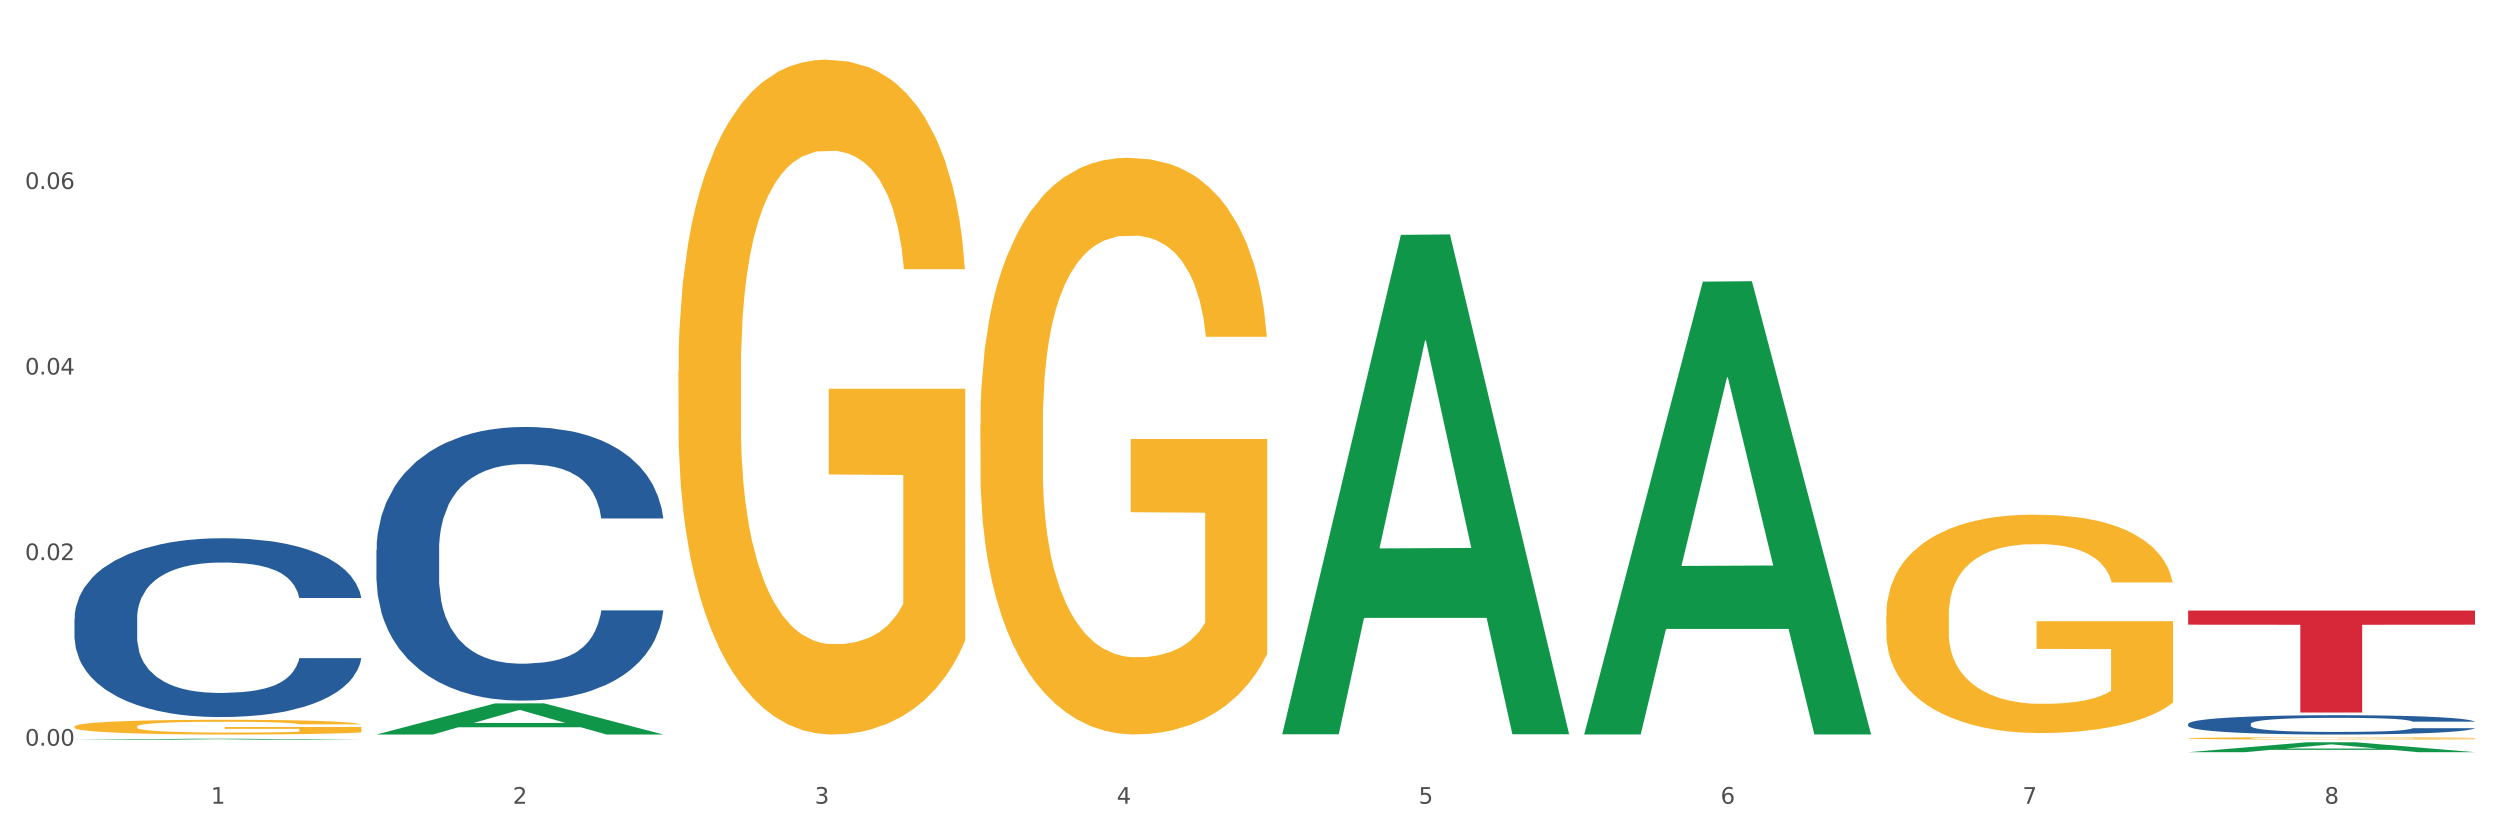 <?xml version="1.0" encoding="utf-8" standalone="no"?>
<!DOCTYPE svg PUBLIC "-//W3C//DTD SVG 1.1//EN"
  "http://www.w3.org/Graphics/SVG/1.1/DTD/svg11.dtd">
<svg xmlns:xlink="http://www.w3.org/1999/xlink" width="1080pt" height="360pt" viewBox="0 0 1080 360" xmlns="http://www.w3.org/2000/svg" version="1.1">
 <rect x="0" y="0" width="1080" height="360" fill="#333333" stroke="none"/>
 <defs>
  <style type="text/css">*{stroke-linejoin: round; stroke-linecap: butt}</style>
 </defs>
 <g id="figure_1">
  <g id="patch_1">
   <path d="M 0 360 
L 1080 360 
L 1080 0 
L 0 0 
z
" style="fill: #ffffff; stroke: #ffffff; stroke-linejoin: miter"/>
  </g>
  <g id="axes_1">
   <g id="matplotlib.axis_1">
    <g id="xtick_1">
     <g id="text_1">
      <!-- 1 -->
      <g style="fill: #4d4d4d" transform="translate(91.082 347.204) scale(0.096 -0.096)">
       <defs>
        <path id="DejaVuSans-31" d="M 794 531 
L 1825 531 
L 1825 4091 
L 703 3866 
L 703 4441 
L 1819 4666 
L 2450 4666 
L 2450 531 
L 3481 531 
L 3481 0 
L 794 0 
L 794 531 
z
" transform="scale(0.016)"/>
       </defs>
       <use xlink:href="#DejaVuSans-31"/>
      </g>
     </g>
    </g>
    <g id="xtick_2">
     <g id="text_2">
      <!-- 2 -->
      <g style="fill: #4d4d4d" transform="translate(221.525 347.204) scale(0.096 -0.096)">
       <defs>
        <path id="DejaVuSans-32" d="M 1228 531 
L 3431 531 
L 3431 0 
L 469 0 
L 469 531 
Q 828 903 1448 1529 
Q 2069 2156 2228 2338 
Q 2531 2678 2651 2914 
Q 2772 3150 2772 3378 
Q 2772 3750 2511 3984 
Q 2250 4219 1831 4219 
Q 1534 4219 1204 4116 
Q 875 4013 500 3803 
L 500 4441 
Q 881 4594 1212 4672 
Q 1544 4750 1819 4750 
Q 2544 4750 2975 4387 
Q 3406 4025 3406 3419 
Q 3406 3131 3298 2873 
Q 3191 2616 2906 2266 
Q 2828 2175 2409 1742 
Q 1991 1309 1228 531 
z
" transform="scale(0.016)"/>
       </defs>
       <use xlink:href="#DejaVuSans-32"/>
      </g>
     </g>
    </g>
    <g id="xtick_3">
     <g id="text_3">
      <!-- 3 -->
      <g style="fill: #4d4d4d" transform="translate(351.968 347.204) scale(0.096 -0.096)">
       <defs>
        <path id="DejaVuSans-33" d="M 2597 2516 
Q 3050 2419 3304 2112 
Q 3559 1806 3559 1356 
Q 3559 666 3084 287 
Q 2609 -91 1734 -91 
Q 1441 -91 1130 -33 
Q 819 25 488 141 
L 488 750 
Q 750 597 1062 519 
Q 1375 441 1716 441 
Q 2309 441 2620 675 
Q 2931 909 2931 1356 
Q 2931 1769 2642 2001 
Q 2353 2234 1838 2234 
L 1294 2234 
L 1294 2753 
L 1863 2753 
Q 2328 2753 2575 2939 
Q 2822 3125 2822 3475 
Q 2822 3834 2567 4026 
Q 2313 4219 1838 4219 
Q 1578 4219 1281 4162 
Q 984 4106 628 3988 
L 628 4550 
Q 988 4650 1302 4700 
Q 1616 4750 1894 4750 
Q 2613 4750 3031 4423 
Q 3450 4097 3450 3541 
Q 3450 3153 3228 2886 
Q 3006 2619 2597 2516 
z
" transform="scale(0.016)"/>
       </defs>
       <use xlink:href="#DejaVuSans-33"/>
      </g>
     </g>
    </g>
    <g id="xtick_4">
     <g id="text_4">
      <!-- 4 -->
      <g style="fill: #4d4d4d" transform="translate(482.412 347.204) scale(0.096 -0.096)">
       <defs>
        <path id="DejaVuSans-34" d="M 2419 4116 
L 825 1625 
L 2419 1625 
L 2419 4116 
z
M 2253 4666 
L 3047 4666 
L 3047 1625 
L 3713 1625 
L 3713 1100 
L 3047 1100 
L 3047 0 
L 2419 0 
L 2419 1100 
L 313 1100 
L 313 1709 
L 2253 4666 
z
" transform="scale(0.016)"/>
       </defs>
       <use xlink:href="#DejaVuSans-34"/>
      </g>
     </g>
    </g>
    <g id="xtick_5">
     <g id="text_5">
      <!-- 5 -->
      <g style="fill: #4d4d4d" transform="translate(612.855 347.204) scale(0.096 -0.096)">
       <defs>
        <path id="DejaVuSans-35" d="M 691 4666 
L 3169 4666 
L 3169 4134 
L 1269 4134 
L 1269 2991 
Q 1406 3038 1543 3061 
Q 1681 3084 1819 3084 
Q 2600 3084 3056 2656 
Q 3513 2228 3513 1497 
Q 3513 744 3044 326 
Q 2575 -91 1722 -91 
Q 1428 -91 1123 -41 
Q 819 9 494 109 
L 494 744 
Q 775 591 1075 516 
Q 1375 441 1709 441 
Q 2250 441 2565 725 
Q 2881 1009 2881 1497 
Q 2881 1984 2565 2268 
Q 2250 2553 1709 2553 
Q 1456 2553 1204 2497 
Q 953 2441 691 2322 
L 691 4666 
z
" transform="scale(0.016)"/>
       </defs>
       <use xlink:href="#DejaVuSans-35"/>
      </g>
     </g>
    </g>
    <g id="xtick_6">
     <g id="text_6">
      <!-- 6 -->
      <g style="fill: #4d4d4d" transform="translate(743.299 347.204) scale(0.096 -0.096)">
       <defs>
        <path id="DejaVuSans-36" d="M 2113 2584 
Q 1688 2584 1439 2293 
Q 1191 2003 1191 1497 
Q 1191 994 1439 701 
Q 1688 409 2113 409 
Q 2538 409 2786 701 
Q 3034 994 3034 1497 
Q 3034 2003 2786 2293 
Q 2538 2584 2113 2584 
z
M 3366 4563 
L 3366 3988 
Q 3128 4100 2886 4159 
Q 2644 4219 2406 4219 
Q 1781 4219 1451 3797 
Q 1122 3375 1075 2522 
Q 1259 2794 1537 2939 
Q 1816 3084 2150 3084 
Q 2853 3084 3261 2657 
Q 3669 2231 3669 1497 
Q 3669 778 3244 343 
Q 2819 -91 2113 -91 
Q 1303 -91 875 529 
Q 447 1150 447 2328 
Q 447 3434 972 4092 
Q 1497 4750 2381 4750 
Q 2619 4750 2861 4703 
Q 3103 4656 3366 4563 
z
" transform="scale(0.016)"/>
       </defs>
       <use xlink:href="#DejaVuSans-36"/>
      </g>
     </g>
    </g>
    <g id="xtick_7">
     <g id="text_7">
      <!-- 7 -->
      <g style="fill: #4d4d4d" transform="translate(873.742 347.204) scale(0.096 -0.096)">
       <defs>
        <path id="DejaVuSans-37" d="M 525 4666 
L 3525 4666 
L 3525 4397 
L 1831 0 
L 1172 0 
L 2766 4134 
L 525 4134 
L 525 4666 
z
" transform="scale(0.016)"/>
       </defs>
       <use xlink:href="#DejaVuSans-37"/>
      </g>
     </g>
    </g>
    <g id="xtick_8">
     <g id="text_8">
      <!-- 8 -->
      <g style="fill: #4d4d4d" transform="translate(1004.185 347.204) scale(0.096 -0.096)">
       <defs>
        <path id="DejaVuSans-38" d="M 2034 2216 
Q 1584 2216 1326 1975 
Q 1069 1734 1069 1313 
Q 1069 891 1326 650 
Q 1584 409 2034 409 
Q 2484 409 2743 651 
Q 3003 894 3003 1313 
Q 3003 1734 2745 1975 
Q 2488 2216 2034 2216 
z
M 1403 2484 
Q 997 2584 770 2862 
Q 544 3141 544 3541 
Q 544 4100 942 4425 
Q 1341 4750 2034 4750 
Q 2731 4750 3128 4425 
Q 3525 4100 3525 3541 
Q 3525 3141 3298 2862 
Q 3072 2584 2669 2484 
Q 3125 2378 3379 2068 
Q 3634 1759 3634 1313 
Q 3634 634 3220 271 
Q 2806 -91 2034 -91 
Q 1263 -91 848 271 
Q 434 634 434 1313 
Q 434 1759 690 2068 
Q 947 2378 1403 2484 
z
M 1172 3481 
Q 1172 3119 1398 2916 
Q 1625 2713 2034 2713 
Q 2441 2713 2670 2916 
Q 2900 3119 2900 3481 
Q 2900 3844 2670 4047 
Q 2441 4250 2034 4250 
Q 1625 4250 1398 4047 
Q 1172 3844 1172 3481 
z
" transform="scale(0.016)"/>
       </defs>
       <use xlink:href="#DejaVuSans-38"/>
      </g>
     </g>
    </g>
    <g id="xtick_9"/>
    <g id="xtick_10"/>
    <g id="xtick_11"/>
    <g id="xtick_12"/>
    <g id="xtick_13"/>
    <g id="xtick_14"/>
    <g id="xtick_15"/>
   </g>
   <g id="matplotlib.axis_2">
    <g id="ytick_1">
     <g id="text_9">
      <!-- 0.00 -->
      <g style="fill: #4d4d4d" transform="translate(10.8 322.137) scale(0.096 -0.096)">
       <defs>
        <path id="DejaVuSans-30" d="M 2034 4250 
Q 1547 4250 1301 3770 
Q 1056 3291 1056 2328 
Q 1056 1369 1301 889 
Q 1547 409 2034 409 
Q 2525 409 2770 889 
Q 3016 1369 3016 2328 
Q 3016 3291 2770 3770 
Q 2525 4250 2034 4250 
z
M 2034 4750 
Q 2819 4750 3233 4129 
Q 3647 3509 3647 2328 
Q 3647 1150 3233 529 
Q 2819 -91 2034 -91 
Q 1250 -91 836 529 
Q 422 1150 422 2328 
Q 422 3509 836 4129 
Q 1250 4750 2034 4750 
z
" transform="scale(0.016)"/>
        <path id="DejaVuSans-2e" d="M 684 794 
L 1344 794 
L 1344 0 
L 684 0 
L 684 794 
z
" transform="scale(0.016)"/>
       </defs>
       <use xlink:href="#DejaVuSans-30"/>
       <use xlink:href="#DejaVuSans-2e" transform="translate(63.623 0)"/>
       <use xlink:href="#DejaVuSans-30" transform="translate(95.41 0)"/>
       <use xlink:href="#DejaVuSans-30" transform="translate(159.033 0)"/>
      </g>
     </g>
    </g>
    <g id="ytick_2">
     <g id="text_10">
      <!-- 0.02 -->
      <g style="fill: #4d4d4d" transform="translate(10.8 241.969) scale(0.096 -0.096)">
       <use xlink:href="#DejaVuSans-30"/>
       <use xlink:href="#DejaVuSans-2e" transform="translate(63.623 0)"/>
       <use xlink:href="#DejaVuSans-30" transform="translate(95.41 0)"/>
       <use xlink:href="#DejaVuSans-32" transform="translate(159.033 0)"/>
      </g>
     </g>
    </g>
    <g id="ytick_3">
     <g id="text_11">
      <!-- 0.04 -->
      <g style="fill: #4d4d4d" transform="translate(10.8 161.802) scale(0.096 -0.096)">
       <use xlink:href="#DejaVuSans-30"/>
       <use xlink:href="#DejaVuSans-2e" transform="translate(63.623 0)"/>
       <use xlink:href="#DejaVuSans-30" transform="translate(95.41 0)"/>
       <use xlink:href="#DejaVuSans-34" transform="translate(159.033 0)"/>
      </g>
     </g>
    </g>
    <g id="ytick_4">
     <g id="text_12">
      <!-- 0.06 -->
      <g style="fill: #4d4d4d" transform="translate(10.8 81.635) scale(0.096 -0.096)">
       <use xlink:href="#DejaVuSans-30"/>
       <use xlink:href="#DejaVuSans-2e" transform="translate(63.623 0)"/>
       <use xlink:href="#DejaVuSans-30" transform="translate(95.41 0)"/>
       <use xlink:href="#DejaVuSans-36" transform="translate(159.033 0)"/>
      </g>
     </g>
    </g>
    <g id="ytick_5"/>
    <g id="ytick_6"/>
    <g id="ytick_7"/>
    <g id="ytick_8"/>
   </g>
   <g id="PolyCollection_1">
    <path d="M 32.175 319.643 
L 32.303 319.643 
L 83.404 319.134 
L 104.611 319.134 
L 156.096 319.644 
L 131.567 319.644 
L 120.453 319.525 
L 67.691 319.525 
L 67.307 319.527 
L 56.576 319.644 
L 32.175 319.644 
L 32.175 319.643 
L 74.334 319.454 
L 113.81 319.454 
L 94.263 319.242 
L 94.008 319.241 
L 93.752 319.243 
L 74.206 319.454 
L 74.334 319.454 
L 32.175 319.643 
z
" clip-path="url(#p97441f7cfc)" style="fill: #109648"/>
    <path d="M 423.505 183.275 
L 423.651 183.048 
L 423.651 174.857 
L 423.944 167.803 
L 425.407 150.739 
L 427.602 136.632 
L 429.211 129.123 
L 430.82 122.98 
L 432.722 116.837 
L 435.063 110.466 
L 439.306 101.137 
L 441.94 96.359 
L 445.158 91.353 
L 451.011 84.072 
L 455.254 79.977 
L 459.643 76.564 
L 466.812 72.468 
L 471.494 70.648 
L 476.468 69.283 
L 482.467 68.373 
L 487.002 68.145 
L 496.951 68.828 
L 505.437 70.876 
L 509.533 72.468 
L 514.8 75.199 
L 517.58 77.019 
L 522.115 80.659 
L 526.797 85.438 
L 530.016 89.533 
L 534.844 97.269 
L 538.502 105.005 
L 541.867 114.561 
L 543.622 121.16 
L 544.939 127.303 
L 546.11 134.356 
L 547.28 145.505 
L 520.945 145.505 
L 519.921 137.542 
L 518.312 130.033 
L 515.971 122.752 
L 513.922 118.202 
L 510.411 112.514 
L 507.192 108.873 
L 503.827 106.143 
L 499.731 103.867 
L 496.512 102.73 
L 491.976 101.82 
L 483.052 102.047 
L 477.053 103.867 
L 472.957 106.143 
L 470.323 108.191 
L 467.982 110.466 
L 465.349 113.651 
L 462.276 118.429 
L 460.082 122.752 
L 457.887 128.213 
L 456.131 133.674 
L 454.522 140.045 
L 453.205 146.871 
L 452.181 153.924 
L 451.303 162.57 
L 450.572 176.905 
L 450.572 208.076 
L 450.864 215.13 
L 451.596 224.458 
L 452.474 231.512 
L 453.937 239.93 
L 455.254 245.619 
L 457.741 253.81 
L 460.521 260.636 
L 462.715 264.959 
L 464.91 268.599 
L 468.714 273.605 
L 472.957 277.7 
L 476.614 280.203 
L 481.589 282.479 
L 484.954 283.389 
L 487.88 283.844 
L 495.049 283.844 
L 500.17 283.161 
L 505.875 281.568 
L 510.265 279.521 
L 513.922 277.018 
L 518.019 272.922 
L 520.652 269.054 
L 520.652 221.501 
L 488.465 221.273 
L 488.465 189.646 
L 547.426 189.646 
L 547.426 282.479 
L 544.939 287.257 
L 542.159 291.58 
L 539.233 295.448 
L 534.844 300.226 
L 529.577 304.777 
L 524.895 307.962 
L 519.921 310.692 
L 514.069 313.195 
L 506.461 315.47 
L 501.779 316.381 
L 495.927 317.063 
L 489.05 317.291 
L 483.052 316.836 
L 477.2 315.698 
L 471.055 313.65 
L 465.056 310.692 
L 460.521 307.734 
L 455.985 304.094 
L 451.157 299.316 
L 447.353 294.765 
L 444.427 290.67 
L 441.208 285.436 
L 437.697 278.611 
L 435.063 272.467 
L 432.722 266.096 
L 430.235 257.905 
L 428.48 250.852 
L 426.724 241.978 
L 425.7 235.38 
L 424.529 225.141 
L 423.651 210.807 
L 423.505 183.275 
z
" clip-path="url(#p97441f7cfc)" style="fill: #f7b32b"/>
    <path d="M 814.835 265.933 
L 814.982 265.847 
L 814.982 262.745 
L 815.274 260.073 
L 816.737 253.61 
L 818.932 248.268 
L 820.541 245.424 
L 822.151 243.097 
L 824.053 240.771 
L 826.394 238.358 
L 830.636 234.825 
L 833.27 233.015 
L 836.489 231.119 
L 842.341 228.362 
L 846.584 226.811 
L 850.973 225.518 
L 858.142 223.967 
L 862.824 223.277 
L 867.798 222.76 
L 873.797 222.416 
L 878.332 222.33 
L 888.281 222.588 
L 896.767 223.364 
L 900.863 223.967 
L 906.13 225.001 
L 908.91 225.69 
L 913.446 227.069 
L 918.127 228.879 
L 921.346 230.43 
L 926.174 233.36 
L 929.832 236.29 
L 933.197 239.909 
L 934.953 242.408 
L 936.269 244.734 
L 937.44 247.406 
L 938.61 251.628 
L 912.275 251.628 
L 911.251 248.612 
L 909.642 245.769 
L 907.301 243.011 
L 905.253 241.288 
L 901.741 239.133 
L 898.522 237.754 
L 895.157 236.72 
L 891.061 235.859 
L 887.842 235.428 
L 883.307 235.083 
L 874.382 235.169 
L 868.383 235.859 
L 864.287 236.72 
L 861.653 237.496 
L 859.312 238.358 
L 856.679 239.564 
L 853.606 241.374 
L 851.412 243.011 
L 849.217 245.079 
L 847.462 247.147 
L 845.852 249.56 
L 844.536 252.145 
L 843.511 254.817 
L 842.634 258.091 
L 841.902 263.52 
L 841.902 275.326 
L 842.195 277.997 
L 842.926 281.53 
L 843.804 284.202 
L 845.267 287.39 
L 846.584 289.544 
L 849.071 292.646 
L 851.851 295.232 
L 854.045 296.869 
L 856.24 298.248 
L 860.044 300.144 
L 864.287 301.695 
L 867.944 302.643 
L 872.919 303.504 
L 876.284 303.849 
L 879.21 304.021 
L 886.379 304.021 
L 891.5 303.763 
L 897.206 303.16 
L 901.595 302.384 
L 905.253 301.436 
L 909.349 299.885 
L 911.983 298.42 
L 911.983 280.41 
L 879.795 280.324 
L 879.795 268.346 
L 938.757 268.346 
L 938.757 303.504 
L 936.269 305.314 
L 933.49 306.951 
L 930.563 308.416 
L 926.174 310.226 
L 920.907 311.949 
L 916.225 313.156 
L 911.251 314.19 
L 905.399 315.138 
L 897.791 315.999 
L 893.109 316.344 
L 887.257 316.603 
L 880.38 316.689 
L 874.382 316.516 
L 868.53 316.085 
L 862.385 315.31 
L 856.386 314.19 
L 851.851 313.069 
L 847.315 311.691 
L 842.487 309.881 
L 838.683 308.158 
L 835.757 306.606 
L 832.538 304.625 
L 829.027 302.039 
L 826.394 299.713 
L 824.053 297.3 
L 821.565 294.198 
L 819.81 291.526 
L 818.054 288.166 
L 817.03 285.667 
L 815.86 281.789 
L 814.982 276.36 
L 814.835 265.933 
z
" clip-path="url(#p97441f7cfc)" style="fill: #f7b32b"/>
    <path d="M 945.279 312.724 
L 945.425 312.716 
L 945.425 312.503 
L 945.865 312.213 
L 947.476 311.68 
L 949.527 311.276 
L 953.042 310.804 
L 954.946 310.606 
L 957.437 310.385 
L 962.563 310.027 
L 968.422 309.722 
L 972.524 309.554 
L 975.6 309.448 
L 982.484 309.257 
L 986.439 309.173 
L 990.541 309.105 
L 994.056 309.059 
L 999.915 309.006 
L 1004.603 308.983 
L 1010.022 308.975 
L 1014.563 308.983 
L 1020.569 309.013 
L 1029.358 309.105 
L 1032.727 309.158 
L 1037.268 309.25 
L 1041.955 309.371 
L 1045.763 309.493 
L 1050.158 309.669 
L 1054.699 309.897 
L 1059.093 310.187 
L 1062.169 310.453 
L 1064.659 310.735 
L 1066.856 311.078 
L 1068.468 311.452 
L 1069.2 311.764 
L 1042.394 311.764 
L 1041.662 311.482 
L 1040.197 311.177 
L 1038.732 310.972 
L 1037.121 310.804 
L 1034.631 310.613 
L 1032.434 310.491 
L 1028.772 310.347 
L 1025.403 310.255 
L 1022.62 310.202 
L 1019.251 310.156 
L 1012.073 310.111 
L 1006.946 310.111 
L 1003.724 310.126 
L 999.769 310.164 
L 996.4 310.217 
L 992.445 310.309 
L 989.369 310.408 
L 986.293 310.537 
L 984.535 310.629 
L 981.899 310.796 
L 980.141 310.933 
L 977.797 311.17 
L 976.479 311.337 
L 974.135 311.772 
L 973.11 312.092 
L 972.67 312.313 
L 972.377 312.556 
L 972.377 313.745 
L 973.256 314.278 
L 973.989 314.507 
L 975.16 314.766 
L 977.358 315.101 
L 980.58 315.429 
L 983.949 315.665 
L 986.732 315.81 
L 989.369 315.917 
L 992.006 316 
L 995.228 316.077 
L 997.865 316.122 
L 1001.82 316.168 
L 1006.507 316.191 
L 1010.169 316.191 
L 1017.639 316.153 
L 1021.008 316.115 
L 1024.231 316.061 
L 1027.746 315.977 
L 1030.53 315.886 
L 1032.141 315.817 
L 1034.777 315.673 
L 1036.828 315.52 
L 1038.586 315.345 
L 1039.758 315.193 
L 1041.076 314.964 
L 1042.101 314.705 
L 1042.394 314.568 
L 1069.2 314.568 
L 1068.614 314.842 
L 1067.589 315.109 
L 1065.538 315.467 
L 1063.927 315.673 
L 1061.437 315.924 
L 1058.8 316.137 
L 1055.138 316.374 
L 1051.769 316.549 
L 1048.254 316.701 
L 1044.445 316.838 
L 1037.561 317.029 
L 1035.07 317.082 
L 1029.797 317.174 
L 1025.696 317.227 
L 1019.69 317.28 
L 1013.538 317.311 
L 1007.093 317.318 
L 1001.38 317.303 
L 995.082 317.258 
L 991.127 317.212 
L 986.732 317.143 
L 981.606 317.037 
L 976.772 316.907 
L 972.231 316.755 
L 967.983 316.579 
L 964.028 316.381 
L 958.901 316.054 
L 955.093 315.734 
L 952.31 315.436 
L 950.406 315.185 
L 948.501 314.865 
L 947.476 314.644 
L 945.865 314.111 
L 945.279 313.615 
L 945.279 312.724 
z
" clip-path="url(#p97441f7cfc)" style="fill: #255c99"/>
    <path d="M 162.618 237.569 
L 162.765 237.461 
L 162.765 234.438 
L 163.204 230.335 
L 164.816 222.776 
L 166.866 217.054 
L 170.382 210.359 
L 172.286 207.552 
L 174.776 204.421 
L 179.903 199.346 
L 185.762 195.027 
L 189.863 192.651 
L 192.94 191.14 
L 199.824 188.44 
L 203.779 187.253 
L 207.88 186.281 
L 211.396 185.633 
L 217.255 184.877 
L 221.942 184.553 
L 227.362 184.445 
L 231.903 184.553 
L 237.909 184.985 
L 246.697 186.281 
L 250.066 187.037 
L 254.607 188.332 
L 259.295 190.06 
L 263.103 191.788 
L 267.497 194.271 
L 272.038 197.51 
L 276.433 201.613 
L 279.509 205.392 
L 281.999 209.388 
L 284.196 214.246 
L 285.807 219.537 
L 286.54 223.964 
L 259.734 223.964 
L 259.002 219.969 
L 257.537 215.65 
L 256.072 212.735 
L 254.461 210.359 
L 251.971 207.66 
L 249.773 205.932 
L 246.111 203.881 
L 242.742 202.585 
L 239.959 201.829 
L 236.59 201.181 
L 229.413 200.534 
L 224.286 200.534 
L 221.064 200.749 
L 217.109 201.289 
L 213.74 202.045 
L 209.785 203.341 
L 206.709 204.745 
L 203.633 206.58 
L 201.875 207.876 
L 199.238 210.251 
L 197.48 212.195 
L 195.137 215.542 
L 193.818 217.918 
L 191.475 224.072 
L 190.449 228.607 
L 190.01 231.738 
L 189.717 235.194 
L 189.717 252.038 
L 190.596 259.596 
L 191.328 262.835 
L 192.5 266.506 
L 194.697 271.257 
L 197.92 275.9 
L 201.289 279.248 
L 204.072 281.299 
L 206.709 282.811 
L 209.345 283.998 
L 212.568 285.078 
L 215.204 285.726 
L 219.159 286.374 
L 223.847 286.698 
L 227.509 286.698 
L 234.979 286.158 
L 238.348 285.618 
L 241.571 284.862 
L 245.086 283.675 
L 247.869 282.379 
L 249.48 281.407 
L 252.117 279.356 
L 254.168 277.196 
L 255.926 274.713 
L 257.097 272.553 
L 258.416 269.314 
L 259.441 265.643 
L 259.734 263.699 
L 286.54 263.699 
L 285.954 267.586 
L 284.928 271.365 
L 282.878 276.44 
L 281.266 279.356 
L 278.776 282.919 
L 276.14 285.942 
L 272.478 289.289 
L 269.109 291.773 
L 265.593 293.932 
L 261.785 295.876 
L 254.9 298.575 
L 252.41 299.331 
L 247.137 300.627 
L 243.035 301.383 
L 237.03 302.138 
L 230.878 302.57 
L 224.433 302.678 
L 218.72 302.462 
L 212.421 301.814 
L 208.466 301.167 
L 204.072 300.195 
L 198.945 298.683 
L 194.111 296.848 
L 189.571 294.688 
L 185.323 292.205 
L 181.368 289.397 
L 176.241 284.754 
L 172.432 280.219 
L 169.649 276.008 
L 167.745 272.445 
L 165.841 267.91 
L 164.816 264.779 
L 163.204 257.221 
L 162.618 250.202 
L 162.618 237.569 
z
" clip-path="url(#p97441f7cfc)" style="fill: #255c99"/>
    <path d="M 32.175 267.232 
L 32.321 267.161 
L 32.321 265.186 
L 32.761 262.505 
L 34.372 257.566 
L 36.423 253.827 
L 39.938 249.453 
L 41.843 247.618 
L 44.333 245.572 
L 49.46 242.256 
L 55.319 239.434 
L 59.42 237.882 
L 62.496 236.895 
L 69.381 235.131 
L 73.336 234.355 
L 77.437 233.72 
L 80.953 233.296 
L 86.812 232.803 
L 91.499 232.591 
L 96.919 232.52 
L 101.46 232.591 
L 107.465 232.873 
L 116.254 233.72 
L 119.623 234.214 
L 124.164 235.06 
L 128.851 236.189 
L 132.66 237.318 
L 137.054 238.941 
L 141.595 241.057 
L 145.989 243.738 
L 149.065 246.207 
L 151.555 248.818 
L 153.753 251.993 
L 155.364 255.45 
L 156.096 258.342 
L 129.291 258.342 
L 128.558 255.732 
L 127.093 252.91 
L 125.629 251.005 
L 124.017 249.453 
L 121.527 247.689 
L 119.33 246.56 
L 115.668 245.22 
L 112.299 244.373 
L 109.516 243.879 
L 106.147 243.456 
L 98.969 243.033 
L 93.843 243.033 
L 90.62 243.174 
L 86.665 243.526 
L 83.296 244.02 
L 79.341 244.867 
L 76.265 245.784 
L 73.189 246.983 
L 71.431 247.83 
L 68.795 249.382 
L 67.037 250.652 
L 64.693 252.839 
L 63.375 254.391 
L 61.031 258.413 
L 60.006 261.376 
L 59.567 263.422 
L 59.274 265.68 
L 59.274 276.686 
L 60.152 281.624 
L 60.885 283.741 
L 62.057 286.139 
L 64.254 289.244 
L 67.476 292.277 
L 70.845 294.464 
L 73.629 295.805 
L 76.265 296.793 
L 78.902 297.569 
L 82.124 298.274 
L 84.761 298.698 
L 88.716 299.121 
L 93.403 299.333 
L 97.065 299.333 
L 104.536 298.98 
L 107.905 298.627 
L 111.127 298.133 
L 114.643 297.357 
L 117.426 296.51 
L 119.037 295.875 
L 121.674 294.535 
L 123.724 293.124 
L 125.482 291.501 
L 126.654 290.09 
L 127.972 287.974 
L 128.998 285.575 
L 129.291 284.305 
L 156.096 284.305 
L 155.51 286.845 
L 154.485 289.314 
L 152.434 292.63 
L 150.823 294.535 
L 148.333 296.863 
L 145.696 298.839 
L 142.034 301.026 
L 138.665 302.648 
L 135.15 304.059 
L 131.341 305.329 
L 124.457 307.093 
L 121.967 307.587 
L 116.693 308.434 
L 112.592 308.928 
L 106.586 309.421 
L 100.434 309.704 
L 93.989 309.774 
L 88.276 309.633 
L 81.978 309.21 
L 78.023 308.786 
L 73.629 308.151 
L 68.502 307.164 
L 63.668 305.964 
L 59.127 304.553 
L 54.879 302.931 
L 50.924 301.096 
L 45.798 298.063 
L 41.989 295.099 
L 39.206 292.348 
L 37.302 290.02 
L 35.398 287.057 
L 34.372 285.011 
L 32.761 280.072 
L 32.175 275.486 
L 32.175 267.232 
z
" clip-path="url(#p97441f7cfc)" style="fill: #255c99"/>
    <path d="M 945.279 318.953 
L 945.425 318.952 
L 945.425 318.919 
L 945.718 318.891 
L 947.181 318.822 
L 949.375 318.765 
L 950.985 318.735 
L 952.594 318.71 
L 954.496 318.686 
L 956.837 318.66 
L 961.08 318.622 
L 963.713 318.603 
L 966.932 318.583 
L 972.784 318.554 
L 977.027 318.537 
L 981.416 318.523 
L 988.585 318.507 
L 993.267 318.499 
L 998.242 318.494 
L 1004.24 318.49 
L 1008.776 318.489 
L 1018.724 318.492 
L 1027.21 318.5 
L 1031.307 318.507 
L 1036.574 318.518 
L 1039.354 318.525 
L 1043.889 318.54 
L 1048.571 318.559 
L 1051.79 318.576 
L 1056.618 318.607 
L 1060.275 318.638 
L 1063.64 318.676 
L 1065.396 318.703 
L 1066.713 318.728 
L 1067.883 318.756 
L 1069.054 318.801 
L 1042.719 318.801 
L 1041.694 318.769 
L 1040.085 318.739 
L 1037.744 318.709 
L 1035.696 318.691 
L 1032.185 318.668 
L 1028.966 318.654 
L 1025.601 318.643 
L 1021.504 318.633 
L 1018.285 318.629 
L 1013.75 318.625 
L 1004.825 318.626 
L 998.827 318.633 
L 994.73 318.643 
L 992.097 318.651 
L 989.756 318.66 
L 987.122 318.673 
L 984.05 318.692 
L 981.855 318.709 
L 979.661 318.731 
L 977.905 318.753 
L 976.296 318.779 
L 974.979 318.807 
L 973.955 318.835 
L 973.077 318.87 
L 972.345 318.928 
L 972.345 319.053 
L 972.638 319.082 
L 973.37 319.119 
L 974.247 319.148 
L 975.71 319.182 
L 977.027 319.205 
L 979.514 319.238 
L 982.294 319.265 
L 984.489 319.283 
L 986.683 319.297 
L 990.487 319.317 
L 994.73 319.334 
L 998.388 319.344 
L 1003.362 319.353 
L 1006.727 319.357 
L 1009.653 319.359 
L 1016.822 319.359 
L 1021.943 319.356 
L 1027.649 319.349 
L 1032.038 319.341 
L 1035.696 319.331 
L 1039.792 319.315 
L 1042.426 319.299 
L 1042.426 319.107 
L 1010.239 319.106 
L 1010.239 318.979 
L 1069.2 318.979 
L 1069.2 319.353 
L 1066.713 319.372 
L 1063.933 319.39 
L 1061.007 319.405 
L 1056.618 319.425 
L 1051.351 319.443 
L 1046.669 319.456 
L 1041.694 319.467 
L 1035.842 319.477 
L 1028.234 319.486 
L 1023.553 319.49 
L 1017.7 319.493 
L 1010.824 319.493 
L 1004.825 319.492 
L 998.973 319.487 
L 992.828 319.479 
L 986.83 319.467 
L 982.294 319.455 
L 977.759 319.44 
L 972.931 319.421 
L 969.127 319.403 
L 966.201 319.386 
L 962.982 319.365 
L 959.47 319.338 
L 956.837 319.313 
L 954.496 319.287 
L 952.009 319.254 
L 950.253 319.226 
L 948.498 319.19 
L 947.473 319.163 
L 946.303 319.122 
L 945.425 319.064 
L 945.279 318.953 
z
" clip-path="url(#p97441f7cfc)" style="fill: #f7b32b"/>
    <path d="M 293.062 160.488 
L 293.208 160.222 
L 293.208 150.637 
L 293.501 142.383 
L 294.964 122.413 
L 297.158 105.905 
L 298.768 97.118 
L 300.377 89.929 
L 302.279 82.74 
L 304.62 75.284 
L 308.863 64.368 
L 311.496 58.776 
L 314.715 52.918 
L 320.567 44.398 
L 324.81 39.605 
L 329.199 35.611 
L 336.368 30.818 
L 341.05 28.688 
L 346.025 27.091 
L 352.023 26.026 
L 356.559 25.759 
L 366.507 26.558 
L 374.993 28.955 
L 379.09 30.818 
L 384.357 34.014 
L 387.137 36.144 
L 391.672 40.404 
L 396.354 45.995 
L 399.573 50.788 
L 404.401 59.841 
L 408.058 68.894 
L 411.423 80.077 
L 413.179 87.799 
L 414.496 94.988 
L 415.666 103.242 
L 416.837 116.289 
L 390.502 116.289 
L 389.477 106.97 
L 387.868 98.183 
L 385.527 89.663 
L 383.479 84.337 
L 379.968 77.681 
L 376.749 73.421 
L 373.384 70.225 
L 369.287 67.563 
L 366.069 66.231 
L 361.533 65.166 
L 352.608 65.433 
L 346.61 67.563 
L 342.513 70.225 
L 339.88 72.622 
L 337.539 75.284 
L 334.905 79.012 
L 331.833 84.604 
L 329.638 89.663 
L 327.444 96.053 
L 325.688 102.443 
L 324.079 109.898 
L 322.762 117.886 
L 321.738 126.141 
L 320.86 136.258 
L 320.128 153.033 
L 320.128 189.511 
L 320.421 197.765 
L 321.153 208.682 
L 322.03 216.936 
L 323.493 226.788 
L 324.81 233.444 
L 327.297 243.03 
L 330.077 251.018 
L 332.272 256.077 
L 334.466 260.337 
L 338.27 266.195 
L 342.513 270.987 
L 346.171 273.916 
L 351.145 276.579 
L 354.51 277.644 
L 357.436 278.176 
L 364.605 278.176 
L 369.726 277.378 
L 375.432 275.514 
L 379.821 273.117 
L 383.479 270.189 
L 387.576 265.396 
L 390.209 260.869 
L 390.209 205.221 
L 358.022 204.954 
L 358.022 167.944 
L 416.983 167.944 
L 416.983 276.579 
L 414.496 282.17 
L 411.716 287.229 
L 408.79 291.756 
L 404.401 297.347 
L 399.134 302.673 
L 394.452 306.4 
L 389.477 309.595 
L 383.625 312.524 
L 376.017 315.187 
L 371.336 316.252 
L 365.483 317.051 
L 358.607 317.317 
L 352.608 316.785 
L 346.756 315.453 
L 340.611 313.057 
L 334.613 309.595 
L 330.077 306.134 
L 325.542 301.874 
L 320.714 296.282 
L 316.91 290.957 
L 313.984 286.164 
L 310.765 280.04 
L 307.253 272.052 
L 304.62 264.863 
L 302.279 257.408 
L 299.792 247.823 
L 298.036 239.568 
L 296.281 229.184 
L 295.256 221.463 
L 294.086 209.481 
L 293.208 192.706 
L 293.062 160.488 
z
" clip-path="url(#p97441f7cfc)" style="fill: #f7b32b"/>
    <path d="M 945.279 263.743 
L 1069.2 263.743 
L 1069.2 269.866 
L 1020.454 269.907 
L 1020.454 307.804 
L 993.731 307.804 
L 993.731 269.907 
L 945.279 269.866 
L 945.279 263.784 
L 945.279 263.743 
z
" clip-path="url(#p97441f7cfc)" style="fill: #d62839"/>
    <path d="M 32.175 313.89 
L 32.321 313.884 
L 32.321 313.675 
L 32.614 313.494 
L 34.077 313.058 
L 36.272 312.697 
L 37.881 312.505 
L 39.49 312.348 
L 41.392 312.191 
L 43.733 312.028 
L 47.976 311.789 
L 50.61 311.667 
L 53.828 311.539 
L 59.681 311.352 
L 63.923 311.248 
L 68.313 311.16 
L 75.482 311.056 
L 80.163 311.009 
L 85.138 310.974 
L 91.136 310.951 
L 95.672 310.945 
L 105.621 310.963 
L 114.106 311.015 
L 118.203 311.056 
L 123.47 311.125 
L 126.25 311.172 
L 130.785 311.265 
L 135.467 311.387 
L 138.686 311.492 
L 143.514 311.69 
L 147.172 311.888 
L 150.537 312.132 
L 152.292 312.301 
L 153.609 312.458 
L 154.779 312.639 
L 155.95 312.924 
L 129.615 312.924 
L 128.591 312.72 
L 126.981 312.528 
L 124.64 312.342 
L 122.592 312.226 
L 119.081 312.08 
L 115.862 311.987 
L 112.497 311.917 
L 108.4 311.859 
L 105.182 311.83 
L 100.646 311.806 
L 91.722 311.812 
L 85.723 311.859 
L 81.626 311.917 
L 78.993 311.969 
L 76.652 312.028 
L 74.019 312.109 
L 70.946 312.231 
L 68.752 312.342 
L 66.557 312.482 
L 64.801 312.621 
L 63.192 312.784 
L 61.875 312.959 
L 60.851 313.139 
L 59.973 313.361 
L 59.242 313.727 
L 59.242 314.525 
L 59.534 314.705 
L 60.266 314.944 
L 61.144 315.124 
L 62.607 315.34 
L 63.923 315.485 
L 66.411 315.695 
L 69.19 315.869 
L 71.385 315.98 
L 73.58 316.073 
L 77.384 316.201 
L 81.626 316.306 
L 85.284 316.37 
L 90.259 316.428 
L 93.624 316.451 
L 96.55 316.463 
L 103.719 316.463 
L 108.839 316.445 
L 114.545 316.405 
L 118.934 316.352 
L 122.592 316.288 
L 126.689 316.183 
L 129.322 316.085 
L 129.322 314.868 
L 97.135 314.862 
L 97.135 314.053 
L 156.096 314.053 
L 156.096 316.428 
L 153.609 316.55 
L 150.829 316.661 
L 147.903 316.76 
L 143.514 316.882 
L 138.247 316.998 
L 133.565 317.08 
L 128.591 317.15 
L 122.738 317.214 
L 115.131 317.272 
L 110.449 317.295 
L 104.596 317.313 
L 97.72 317.318 
L 91.722 317.307 
L 85.869 317.278 
L 79.724 317.225 
L 73.726 317.15 
L 69.19 317.074 
L 64.655 316.981 
L 59.827 316.859 
L 56.023 316.742 
L 53.097 316.637 
L 49.878 316.504 
L 46.367 316.329 
L 43.733 316.172 
L 41.392 316.009 
L 38.905 315.799 
L 37.149 315.619 
L 35.394 315.392 
L 34.37 315.223 
L 33.199 314.961 
L 32.321 314.594 
L 32.175 313.89 
z
" clip-path="url(#p97441f7cfc)" style="fill: #f7b32b"/>
    <path d="M 553.949 316.8 
L 554.076 316.598 
L 605.178 101.463 
L 626.385 101.261 
L 677.87 317.206 
L 653.341 317.206 
L 642.226 266.92 
L 589.464 266.92 
L 589.081 267.731 
L 578.35 317.206 
L 553.949 317.206 
L 553.949 316.8 
L 596.107 236.911 
L 635.583 236.708 
L 616.037 147.288 
L 615.781 146.883 
L 615.526 147.491 
L 595.98 236.708 
L 596.107 236.911 
L 553.949 316.8 
z
" clip-path="url(#p97441f7cfc)" style="fill: #109648"/>
    <path d="M 684.392 316.92 
L 684.52 316.736 
L 735.621 121.662 
L 756.828 121.478 
L 808.313 317.287 
L 783.784 317.287 
L 772.67 271.691 
L 719.908 271.691 
L 719.524 272.426 
L 708.793 317.287 
L 684.392 317.287 
L 684.392 316.92 
L 726.551 244.48 
L 766.027 244.296 
L 746.48 163.214 
L 746.225 162.846 
L 745.969 163.398 
L 726.423 244.296 
L 726.551 244.48 
L 684.392 316.92 
z
" clip-path="url(#p97441f7cfc)" style="fill: #109648"/>
    <path d="M 162.618 317.293 
L 162.746 317.281 
L 213.848 303.862 
L 235.055 303.849 
L 286.54 317.318 
L 262.011 317.318 
L 250.896 314.182 
L 198.134 314.182 
L 197.751 314.233 
L 187.019 317.318 
L 162.618 317.318 
L 162.618 317.293 
L 204.777 312.31 
L 244.253 312.298 
L 224.707 306.72 
L 224.451 306.695 
L 224.196 306.733 
L 204.649 312.298 
L 204.777 312.31 
L 162.618 317.293 
z
" clip-path="url(#p97441f7cfc)" style="fill: #109648"/>
    <path d="M 945.279 324.941 
L 945.407 324.937 
L 996.508 320.668 
L 1017.715 320.664 
L 1069.2 324.95 
L 1044.671 324.95 
L 1033.557 323.952 
L 980.794 323.952 
L 980.411 323.968 
L 969.68 324.95 
L 945.279 324.95 
L 945.279 324.941 
L 987.438 323.356 
L 1026.913 323.352 
L 1007.367 321.578 
L 1007.112 321.57 
L 1006.856 321.582 
L 987.31 323.352 
L 987.438 323.356 
L 945.279 324.941 
z
" clip-path="url(#p97441f7cfc)" style="fill: #109648"/>
   </g>
  </g>
 </g>
 <defs>
  <clipPath id="p97441f7cfc">
   <rect x="32.175" y="10.8" width="1037.025" height="329.109"/>
  </clipPath>
 </defs>
</svg>
